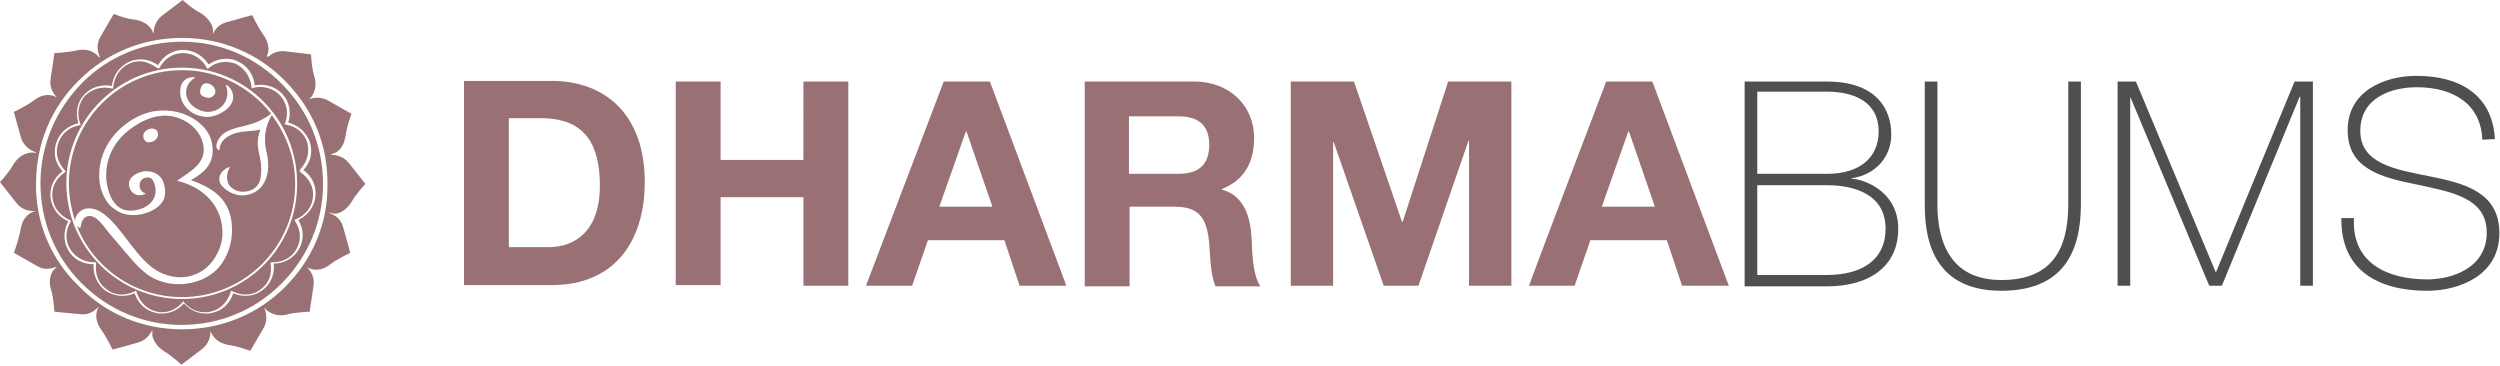 <svg xmlns="http://www.w3.org/2000/svg" id="Layer_1" x="0" y="0" version="1.1" viewBox="0 0 395.5 57.9" xml:space="preserve">
  <style>
    .st0{fill-rule:evenodd;clip-rule:evenodd;fill:#997174}
  </style>
  <path d="M80.5 39.1h6.3c4.1 0 8.1-2.5 8.1-9.7 0-6.5-2.3-10.7-9.3-10.7h-5.1v20.4zm-7.1-26.3h13.9c8.4 0 14.7 5.3 14.7 16 0 9.4-4.8 16.3-14.7 16.3H73.4V12.8zm33.5.1h7.1v12.4h13.1V12.9h7.1v32.3h-7.1v-14H114v13.9h-7.1V12.9m41.7 19.8h8.4l-4.1-11.9h-.1l-4.2 11.9zm.7-19.8h7.3l12.1 32.3h-7.4l-2.4-7.2h-12.1l-2.5 7.2H137l12.3-32.3zm29.3 14.6h7.8c3.2 0 4.9-1.4 4.9-4.6 0-3.1-1.7-4.5-4.9-4.5h-7.8v9.1zm-7.1-14.6h17.4c5.8 0 9.5 4 9.5 8.9 0 3.8-1.5 6.7-5.1 8.1v.1c3.5.9 4.5 4.3 4.7 7.6.1 2 .1 5.8 1.4 7.7h-7.1c-.9-2-.8-5.2-1.1-7.7-.5-3.4-1.8-4.9-5.4-4.9h-7.1v12.6h-7.1V12.9h-.1zm32.7 0h10l7.6 22.2h.1l7.2-22.2h10v32.3h-6.7V22.3h-.1l-7.9 22.9h-5.5L211 22.5h-.1v22.7h-6.7V12.9m49.2 19.8h8.4l-4.1-11.9h-.1l-4.2 11.9zm.7-19.8h7.3l12.1 32.3h-7.4l-2.4-7.2h-12.1l-2.5 7.2h-7.2c-.1 0 12.2-32.3 12.2-32.3z" class="st0"/>
  <path fill="#4f4f4f" fill-rule="evenodd" d="M278 43.5h11c5.7 0 9.3-2.5 9.3-7.3 0-5.5-5-6.9-9.3-6.9h-11v14.2zm0-16h11c5.4 0 8.2-2.7 8.2-6.7 0-4.7-3.9-6.3-8.2-6.3h-11v13zm-2-14.6h13c7.7 0 10.2 4.2 10.2 8.4 0 3.5-2.5 6.4-6.3 6.9l.1.1c.9-.1 7.3 1.4 7.3 7.9 0 5.9-4.5 9.1-11.3 9.1h-13V12.9zm30.5 0v19.4c0 3.9.8 12 10.1 12 7.9 0 10.6-4.7 10.6-12V12.9h2v19.4c0 7.7-2.9 13.7-12.6 13.7-11.5 0-12.1-9.4-12.1-13.7V12.9h2m28.5 0h2.9L350.5 43h.1L363 12.9h2.9v32.3h-2V15.3h-.1l-12.3 29.9h-2L337 15.3v29.9h-2V12.9m57.7 9.2c-.2-5.5-4.4-8.3-10.4-8.3-3.7 0-8.9 1.5-8.9 6.9 0 5.2 5.5 6.1 11 7.2 5.5 1.1 11 2.5 11 9 0 6.7-6.4 9.1-11.4 9.1-7.6 0-13.7-3.1-13.6-11.5h2c-.4 7.1 5.3 9.7 11.6 9.7 3.9 0 9.4-1.8 9.4-7.4 0-5.5-5.5-6.4-11-7.6-5.5-1.1-11-2.4-11-8.6 0-6.2 5.8-8.6 10.9-8.6 6.7 0 12 2.9 12.4 10l-2 .1" clip-rule="evenodd"/>
  <path d="M42 23.2c.1.8.4 1.6.4 2.3.1 1.4-.1 2.7-.8 3.7-.6 1-1.8 1.6-3 1.7-1.2.1-2.6-.5-3.4-1.4-1.1-1.1-.3-2.7 1.2-3.1-.6 1-.6 2-.2 2.8.6.9 1.8 1.4 3.2 1 1.9-.6 2-2.2 1.9-4.2-.1-.9-.4-1.9-.5-2.8-.1-1 .1-2 .4-2.7-1.2.3-2.6.2-3.7.5-1.5.4-2.7 1.2-2.8 2.8-1.1-.5 0-2.2.7-2.7 1.3-.9 2.9-1 4.7-1.6 1.2-.4 2.1-1 2.8-1.5-3.3-4.2-8.4-6.9-14.1-6.9-9.9 0-17.9 8-17.9 17.9 0 2.1.4 4.2 1 6-.1-.8.7-1.8 1.7-2 1.2-.2 2.3.4 3 1 2.4 1.8 4.5 5.9 7.2 8.1 1.9 1.6 5.2 2.6 8.1.8 1.8-1.1 3.2-3.5 3.3-5.8.1-4.6-3.2-7.6-7.2-8.5 2.1-1.5 5.1-2.9 4-6.3-.8-2.4-3.3-3.9-5.6-4-2.1-.1-4.2.9-5.9 2.2-1.7 1.3-3 3.1-3.5 5.3-.2 1-.3 2.1-.1 3.2.3 2 1.3 4.1 3.3 4.3 2.4.2 5-1.3 4.3-4-.2-.7-.5-1.4-1.4-1.2-1.4.2-1.3 2.3 0 2.5-1.4.8-2.7-.2-2.7-1.5 0-1.1 1.2-1.8 2.4-2 1.1-.1 2.2.3 2.8 1.2.4.6.7 2 .4 3-.5 1.5-2.4 2.5-4.3 2.7-1.4.1-2.5-.1-3.7-1-1.2-.8-2.2-2.7-2.3-4.8-.2-4.3 2.4-7.8 5.8-9.6.9-.5 1.8-.8 2.8-1 2.6-.4 5 .2 6.8 1.5 1.2.9 2.1 2 2.4 3.4.7 3.3-1.2 4.8-3.3 6 3.7 1.3 6.4 3.2 6.5 7.6.1 2.7-1 4.9-2 6.1-2.2 2.6-6.4 3.5-9.8 2.1-2.3-.9-3.9-3.1-5.4-4.8-.7-.8-1.4-1.7-2.3-2.7-.8-1-2-2.9-3.3-2.6-.8.2-1 .9-1.2 1.9-.3-.1-.5-.3-.6-.5C14.7 42.3 21.2 47 28.8 47c9.9 0 17.9-8 17.9-17.9 0-4.1-1.4-7.8-3.7-10.9-.7 1.2-1.3 2.8-1 5zm-17.9-.8c-.3.1-.8.3-1.2-.2-.4-.5-.3-1.2.3-1.6.8-.5 1.8-.3 1.8.7 0 .5-.5 1-.9 1.1zm7.6-8.2c.4-2.5 4 .2 1.5 1.3-1.4-.1-1.7-.7-1.5-1.3zm1.1 4.3c-2.5 0-4.8-2.1-4.2-4.8.2-.9 1-1.6 2.3-1.5-.2.2-.8.6-1.1 1.1-1.2 2.2.8 4.2 2.9 4.4 2.1.1 4-1.8 3-4.3.9.3 1.6 1.8.9 3-.5 1-2.3 2.1-3.8 2.1zm-4-11.9c-6 0-11.6 2.3-15.8 6.5C8.8 17.4 6.4 23 6.4 29s2.3 11.6 6.5 15.8c4.2 4.2 9.8 6.6 15.8 6.6s11.6-2.3 15.8-6.5c4.2-4.2 6.6-9.8 6.6-15.8s-2.3-11.6-6.5-15.8C40.4 9 34.8 6.6 28.8 6.6zM49 22.4c.5 1.6.2 3.2-1 4.5 1.4 1 2.1 2.6 1.9 4.2-.2 1.6-1.2 3-2.7 3.7.9 1.5.9 3.2.1 4.6-.8 1.4-2.3 2.3-4 2.3.2 1.7-.5 3.3-1.8 4.2-.5.4-1.4.9-2.6.9-.7 0-1.3-.1-2-.4-.6 1.7-1.8 2.8-3.4 3.1-.3.1-.6.1-1 .1-.9 0-2.2-.3-3.4-1.6-1.2 1.3-2.5 1.6-3.5 1.6-.3 0-.6 0-.9-.1-1.6-.3-2.9-1.5-3.4-3.1-.7.3-1.3.4-2 .4-1.2 0-2.1-.5-2.6-.8-1.3-1-2-2.5-1.9-4.2-1.7 0-3.2-.8-4-2.2-.8-1.4-.8-3.1 0-4.6-1.6-.7-2.6-2.1-2.8-3.7-.2-1.6.5-3.2 1.9-4.2-1.2-1.3-1.5-2.9-1-4.5s1.8-2.7 3.5-3.1c-.5-1.7-.2-3.3.9-4.5 1.1-1.2 2.7-1.7 4.4-1.4.2-1.7 1.2-3.1 2.7-3.8.6-.3 1.2-.4 1.8-.4 1 0 1.9.3 2.8.9.9-1.5 2.3-2.4 4-2.4 1.6 0 3.1.9 4 2.3.9-.6 1.8-.9 2.8-.9.6 0 1.2.1 1.8.4 1.5.7 2.5 2 2.7 3.8 1.7-.3 3.3.2 4.4 1.4 1.1 1.2 1.4 2.9.9 4.5 1.6.4 2.8 1.5 3.4 3zm-4-2.7l.1-.2c.6-1.6.3-3.2-.8-4.4-1-1.1-2.6-1.6-4.3-1.2l-.2.1v-.2c-.2-1.7-1.1-3-2.5-3.7-.5-.2-1.1-.3-1.6-.3-1 0-1.9.3-2.7 1l-.2.1-.1-.2c-.8-1.5-2.2-2.3-3.8-2.3-1.6 0-2.9.9-3.7 2.4H25l-.2-.1c-.9-.6-1.8-1-2.7-1-.6 0-1.2.1-1.7.4-1.4.6-2.3 2-2.5 3.7v.2h-.2c-1.7-.4-3.2.1-4.3 1.2-1 1.2-1.3 2.8-.7 4.4l.1.2h-.2c-1.7.3-2.9 1.4-3.4 2.9s-.1 3 1.1 4.3l.1.2-.2.1c-1.4 1-2.1 2.4-1.9 4 .2 1.6 1.2 2.8 2.7 3.5l.2.1v.1c-.9 1.5-.9 3.1-.1 4.4.8 1.3 2.2 2.1 3.9 2.1h.2v.2c-.2 1.7.4 3.2 1.7 4.1.5.4 1.3.8 2.4.8.7 0 1.4-.2 2-.5l.2-.1.1.2c.5 1.6 1.7 2.8 3.2 3.1.3.1.6.1.8.1.9 0 2.2-.3 3.3-1.6l.1-.2.1.2c1.1 1.3 2.4 1.6 3.3 1.6.3 0 .6 0 .9-.1 1.5-.3 2.7-1.5 3.2-3.1l.1-.2.2.1c.7.3 1.3.5 2 .5 1.1 0 1.9-.4 2.4-.8 1.3-.9 1.9-2.4 1.6-4.1v-.2h.3c1.7 0 3.1-.8 3.8-2.1.8-1.4.7-3-.2-4.4l-.1-.2.2-.1c1.6-.7 2.6-2 2.7-3.5.2-1.6-.6-3-2-4l-.1-.2.1-.2c1.2-1.3 1.5-2.8 1.1-4.3-.5-1.5-1.7-2.5-3.4-2.8H45zM28.8 47.3c-10.1 0-18.3-8.2-18.3-18.3 0-10.1 8.2-18.3 18.3-18.3 5.9 0 11.1 2.8 14.4 7.1 2.4 3.1 3.8 7 3.8 11.2.1 10.1-8.1 18.3-18.2 18.3zm24.4-13.5c.9-.2 1.8-.8 2.5-2s2.1-2.7 2.1-2.7-1-1.3-2.6-3.3c-.8-1-1.9-1.3-2.8-1.3v-.1c.3-.1.5-.2.8-.3.8-.5 1.3-1.4 1.5-2.8.2-1.4.9-3.3.9-3.3s-1.4-.8-3.7-2.1c-1.1-.6-2.2-.5-3-.2.2-.2.4-.4.5-.6.5-.8.7-1.8.3-3.1-.4-1.3-.5-3.4-.5-3.4s-1.7-.2-4.2-.5c-1.2-.1-2 .4-2.6.9-.1 0-.1-.1-.2-.1.1-.2.1-.3.2-.5.2-.9 0-1.9-.8-3s-1.7-3-1.7-3-1.6.4-4 1.1c-1.2.3-1.9 1.1-2.2 1.9v-.8c-.2-.9-.8-1.8-1.9-2.5-1.4-.7-2.9-2.1-2.9-2.1s-1.3 1-3.3 2.5c-1 .8-1.3 1.9-1.3 2.8l-.3-.6c-.5-.8-1.4-1.4-2.7-1.6-1.4-.1-3.3-.9-3.3-.9s-.8 1.4-2.1 3.6c-.7 1.2-.5 2.4-.1 3.2l-.1.1c-.2-.2-.4-.5-.6-.6-.8-.6-1.8-.8-3.1-.5-1.3.3-3.4.4-3.4.4S8.4 10 8 12.5c-.2 1.3.4 2.3 1 2.9-.3-.1-.6-.3-.8-.3-.9-.2-1.9 0-3 .9-1.1.8-3 1.7-3 1.7s.4 1.6 1.1 4c.4 1.4 1.5 2.1 2.4 2.4v.1c-.4-.1-.8-.1-1.2 0-.9.2-1.8.8-2.5 2-.6 1.1-2 2.6-2 2.6s1 1.3 2.6 3.3c.8 1.1 2 1.3 3 1.3-.3.1-.7.2-.9.4-.8.5-1.3 1.4-1.5 2.8-.3 1.5-1 3.4-1 3.4s1.4.8 3.7 2.1c1.1.7 2.2.4 3.1.1l-.6.6c-.5.8-.7 1.8-.3 3.1.4 1.3.5 3.4.5 3.4s1.6.2 4.1.4c1.4.2 2.4-.6 3-1.3-.2.3-.3.6-.4.9-.2.9 0 1.9.8 3s1.7 3 1.7 3 1.6-.4 4-1.1c1.2-.3 1.9-1.2 2.3-2v.9c.2.9.8 1.8 1.9 2.5 1.2.7 2.7 2.1 2.7 2.1s1.3-1 3.3-2.5c1-.8 1.3-1.9 1.3-2.8l.3.6c.5.8 1.4 1.4 2.7 1.6 1.4.2 3.3.9 3.3.9s.8-1.4 2.1-3.6c.7-1.2.4-2.5.1-3.3.2.3.5.6.7.7.8.5 1.8.8 3.1.4 1.3-.3 3.4-.4 3.4-.4s.2-1.6.6-4.1c.2-1.3-.4-2.3-1-2.9.3.1.6.3.8.3.9.2 1.9 0 3-.9 1.1-.8 3-1.7 3-1.7s-.4-1.6-1.1-4c-.3-1.3-1.3-2-2.2-2.3v-.1c.5.2.8.2 1.1.2zm-8.1 11.6c-4.4 4.4-10.2 6.7-16.3 6.7-6.2 0-12-2.4-16.3-6.8C8 41 5.6 35.1 5.7 29c0-6.2 2.4-12 6.8-16.3C16.9 8.3 22.7 6 28.8 6c6.2 0 12 2.4 16.3 6.8 4.4 4.4 6.8 10.2 6.7 16.4.1 6-2.3 11.8-6.7 16.2z" class="st0"/>
</svg>
